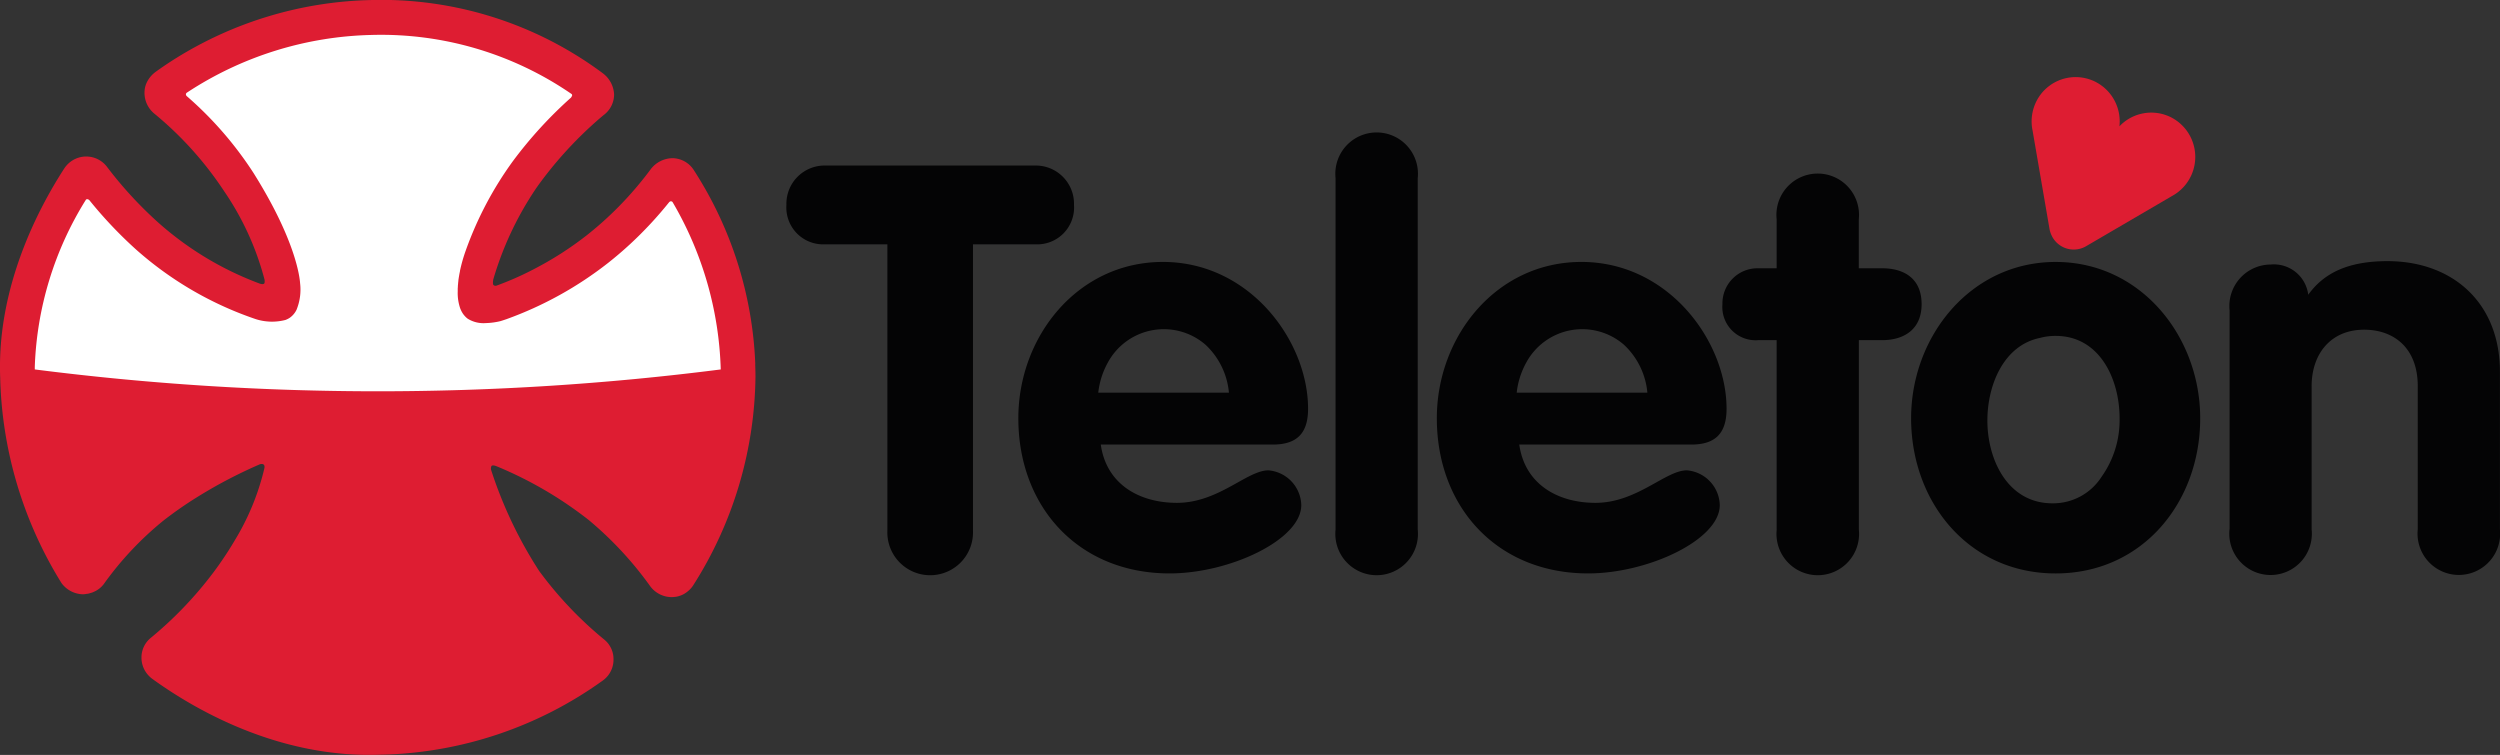 <svg id="Componente_21_5" data-name="Componente 21 – 5" xmlns="http://www.w3.org/2000/svg" width="186.001" height="56.166" viewBox="0 0 186.001 56.166">
  <rect x="0" y="0" width="186.001" height="56.166" fill="#333333" stroke="none"/>
  <path id="Trazado_17294" data-name="Trazado 17294" d="M353.9,266.268V244.961h-4.625a2.741,2.741,0,0,1-2.887-2.932,2.843,2.843,0,0,1,2.887-2.929h15.62a2.845,2.845,0,0,1,2.889,2.929,2.743,2.743,0,0,1-2.889,2.932h-4.627v21.307a3.187,3.187,0,1,1-6.369,0" transform="translate(-287.878 -226.784)" fill="#040405"/>
  <path id="Trazado_17295" data-name="Trazado 17295" d="M384.516,251.286a4.736,4.736,0,0,1,7.288-1.354,5.563,5.563,0,0,1,1.739,3.562h-9.722a5.972,5.972,0,0,1,.695-2.208m11.959,7.988c-1.583,0-3.709,2.418-6.795,2.418-2.793,0-5.252-1.375-5.667-4.336h12.793c1.836,0,2.629-.874,2.629-2.666,0-5-4.3-10.922-10.8-10.922-6.338,0-10.756,5.545-10.756,11.628,0,6.627,4.5,11.547,11.257,11.547,4.457,0,9.794-2.5,9.794-5.083a2.667,2.667,0,0,0-2.46-2.588" transform="translate(-270.978 -224.28)" fill="#040405"/>
  <path id="Trazado_17296" data-name="Trazado 17296" d="M364.255,251.286a4.736,4.736,0,0,1,7.288-1.354,5.563,5.563,0,0,1,1.739,3.562H363.56a5.973,5.973,0,0,1,.695-2.208m11.96,7.988c-1.584,0-3.709,2.418-6.8,2.418-2.793,0-5.252-1.375-5.667-4.336h12.793c1.836,0,2.629-.874,2.629-2.666,0-5-4.3-10.922-10.8-10.922-6.338,0-10.756,5.545-10.756,11.628,0,6.627,4.5,11.547,11.257,11.547,4.457,0,9.794-2.5,9.794-5.083a2.667,2.667,0,0,0-2.458-2.588" transform="translate(-281.849 -224.28)" fill="#040405"/>
  <path id="Trazado_17297" data-name="Trazado 17297" d="M415.015,259.753a4.278,4.278,0,0,1-3.658,1.974c-3.31,0-4.837-3.227-4.837-6.157,0-2.643,1.211-5.6,3.912-6.148a4.361,4.361,0,0,1,1.171-.151c3.294,0,4.753,3.248,4.753,6.125a7.27,7.27,0,0,1-1.34,4.356M411.6,243.769c-6.332,0-10.754,5.545-10.754,11.628,0,6.255,4.293,11.547,10.754,11.547s10.754-5.292,10.754-11.547c0-6.083-4.418-11.628-10.754-11.628" transform="translate(-258.658 -224.28)" fill="#040405"/>
  <path id="Trazado_17298" data-name="Trazado 17298" d="M416.267,263.681v-16.3a3.086,3.086,0,0,1,3.052-3.4,2.575,2.575,0,0,1,2.8,2.248c1.191-1.652,3.016-2.5,5.9-2.5,4.8,0,8.362,3.056,8.362,8.236v11.714a3.074,3.074,0,1,1-6.114,0V253.03c0-2.846-1.782-4.2-3.989-4.2-2.506,0-3.907,1.825-3.907,4.2v10.651a3.072,3.072,0,1,1-6.109,0" transform="translate(-250.385 -224.3)" fill="#040405"/>
  <path id="Trazado_17299" data-name="Trazado 17299" d="M395.743,265.975V251.883h-1.358a2.476,2.476,0,0,1-2.675-2.675,2.611,2.611,0,0,1,2.675-2.672h1.358v-3.651a3.073,3.073,0,1,1,6.112,0v3.651H403.6c1.57,0,2.929.719,2.929,2.672,0,1.913-1.358,2.675-2.929,2.675h-1.741v14.093a3.073,3.073,0,1,1-6.112,0" transform="translate(-263.56 -226.576)" fill="#040405"/>
  <path id="Trazado_17300" data-name="Trazado 17300" d="M372.977,267.043V240.895a3.074,3.074,0,1,1,6.114,0v26.148a3.074,3.074,0,1,1-6.114,0" transform="translate(-273.611 -227.644)" fill="#040405"/>
  <path id="Trazado_17301" data-name="Trazado 17301" d="M416.966,237.768a3.263,3.263,0,0,0-3.74.7l-.012.011a3.3,3.3,0,0,0-1.873-3.353,2.829,2.829,0,0,0-.295-.12,3.268,3.268,0,0,0-4.058,1.713,3.338,3.338,0,0,0-.234,2.088l1.252,7.274a1.919,1.919,0,0,0,.168.529c.02.043.041.083.065.126a1.818,1.818,0,0,0,2.494.665l6.38-3.728a3.31,3.31,0,0,0-.146-5.906" transform="translate(-255.528 -229.082)" fill="#de1d32"/>
  <path id="Trazado_17302" data-name="Trazado 17302" d="M364.5,258.155H364.5a28.579,28.579,0,0,0-4.571-14.411,1.915,1.915,0,0,0-1.578-.89,2.07,2.07,0,0,0-1.626.816l-.006.009-.011.014c-.274.369-.588.77-.939,1.189a25.7,25.7,0,0,1-3.817,3.715,25.013,25.013,0,0,1-3.9,2.5l-.084.045-.038.018a22.569,22.569,0,0,1-2.635,1.159.372.372,0,0,1-.042.014.234.234,0,0,1-.226-.037c-.088-.085-.017-.43-.017-.43a24.235,24.235,0,0,1,3.165-6.741c.124-.18.254-.36.386-.539a29.283,29.283,0,0,1,3.337-3.763c.473-.449.92-.844,1.317-1.174a1.913,1.913,0,0,0,.781-1.549,2.089,2.089,0,0,0-.845-1.569,27.6,27.6,0,0,0-17.29-5.442,28.638,28.638,0,0,0-14.449,4.319c-.568.355-1.079.7-1.512,1.014l-.06.045a2.088,2.088,0,0,0-.607.741,1.7,1.7,0,0,0-.166.595,2,2,0,0,0,.687,1.707,25.929,25.929,0,0,1,5.229,5.8,21.1,21.1,0,0,1,3.005,6.576.658.658,0,0,1,0,.243.108.108,0,0,1-.034.06c-.123.091-.381-.026-.381-.026a23.837,23.837,0,0,1-7.407-4.444,29.562,29.562,0,0,1-3.886-4.205,1.941,1.941,0,0,0-3.038-.1,1.482,1.482,0,0,0-.151.2c-2,3.087-5.02,8.906-4.771,15.539a30.355,30.355,0,0,0,4.554,15.3,2.03,2.03,0,0,0,1.626.847h.018a2.173,2.173,0,0,0,.238-.031c.038-.006.083-.008.12-.015.055-.012.1-.029.152-.045a1.65,1.65,0,0,0,.161-.048c.025-.009.043-.02.068-.031a1.824,1.824,0,0,0,.761-.576,24.18,24.18,0,0,1,4.456-4.743,29.214,29.214,0,0,1,2.465-1.718,35.626,35.626,0,0,1,4.648-2.442.428.428,0,0,1,.258-.04l0,0,0,0a.231.231,0,0,1,.089.049c.094.091.038.287.038.287a18.456,18.456,0,0,1-2.213,5.366c-.343.582-.736,1.194-1.186,1.828-.407.575-.824,1.109-1.24,1.61a28.333,28.333,0,0,1-3.832,3.811,1.876,1.876,0,0,0-.668,1.431c0,.015,0,.029,0,.046a1.934,1.934,0,0,0,.572,1.351l.037.037.037.034a1.8,1.8,0,0,0,.16.132c3.085,2.234,9.388,5.929,16.991,5.642.031,0,.06,0,.091,0a29.325,29.325,0,0,0,16.431-5.516,1.9,1.9,0,0,0,.8-1.535,1.864,1.864,0,0,0-.671-1.5,28.1,28.1,0,0,1-4.869-5.132,31.826,31.826,0,0,1-3.565-7.5.451.451,0,0,1,.026-.295l0,0v0c.077-.1.337,0,.337,0a29.077,29.077,0,0,1,6.888,4.009,26.419,26.419,0,0,1,4.6,4.954,1.992,1.992,0,0,0,1.581.79,1.533,1.533,0,0,0,.169-.008l.08-.009.061-.008.017,0a1.751,1.751,0,0,0,.267-.068l.034-.012a1.746,1.746,0,0,0,.237-.1l.015-.008a2.074,2.074,0,0,0,.39-.277v0a1.889,1.889,0,0,0,.324-.372,29.452,29.452,0,0,0,4.642-15.533c0-.32-.011-.633-.02-.946" transform="translate(-308.307 -231.085)" fill="#de1d32"/>
  <path id="Trazado_17303" data-name="Trazado 17303" d="M309.993,257.657c0-.057,0-.117,0-.174a25.059,25.059,0,0,1,3.8-12.434l0,0a.126.126,0,0,1,.092-.049.265.265,0,0,1,.2.114,31.784,31.784,0,0,0,3.457,3.645,25.952,25.952,0,0,0,8.872,5.16,3.981,3.981,0,0,0,2.226.068,1.58,1.58,0,0,0,.333-.169,1.558,1.558,0,0,0,.507-.615l0-.006a3.968,3.968,0,0,0,.254-1.924c-.031-.5-.353-3.259-3.468-8.222a26.93,26.93,0,0,0-4.963-5.714.2.2,0,0,1-.066-.143l0-.02a.2.2,0,0,1,.06-.091,26.028,26.028,0,0,1,13.721-4.3,24.991,24.991,0,0,1,14.921,4.4.159.159,0,0,1,.029.057.109.109,0,0,1,0,.055.533.533,0,0,1-.084.152,31.657,31.657,0,0,0-4.307,4.708,26.338,26.338,0,0,0-3.532,6.7,11.548,11.548,0,0,0-.418,1.478l0,.023-.032.158c-.008.037-.014.075-.021.112s-.008.049-.012.074c-.009.048-.017.1-.025.146l-.006.043c-.009.054-.017.106-.023.16l0,.035c-.008.055-.014.112-.02.169l0,.026c-.006.058-.012.117-.017.177v.02c0,.06-.008.121-.011.181l0,.014c0,.063,0,.126,0,.189h0a3.528,3.528,0,0,0,.18,1.251l.014.037c.015.038.031.075.048.112l.026.054c.015.032.032.063.051.094s.023.041.035.061.037.055.055.081a.288.288,0,0,0,.025.035h0l.017.02a1.521,1.521,0,0,0,.112.129l.023.025a1.455,1.455,0,0,0,.164.14,2.23,2.23,0,0,0,1.34.321,5.144,5.144,0,0,0,1.1-.149c.029-.009.181-.055.43-.141a27.176,27.176,0,0,0,7.572-4.19,27.66,27.66,0,0,0,3.151-2.91c.526-.565.988-1.109,1.391-1.61l0,0,.008-.008.018-.014.009-.008a.176.176,0,0,1,.1-.032h0a.162.162,0,0,1,.117.061,26.065,26.065,0,0,1,3.583,12.45,201.045,201.045,0,0,1-51.029,0" transform="translate(-307.405 -230.182)" fill="#fff"/>
</svg>
